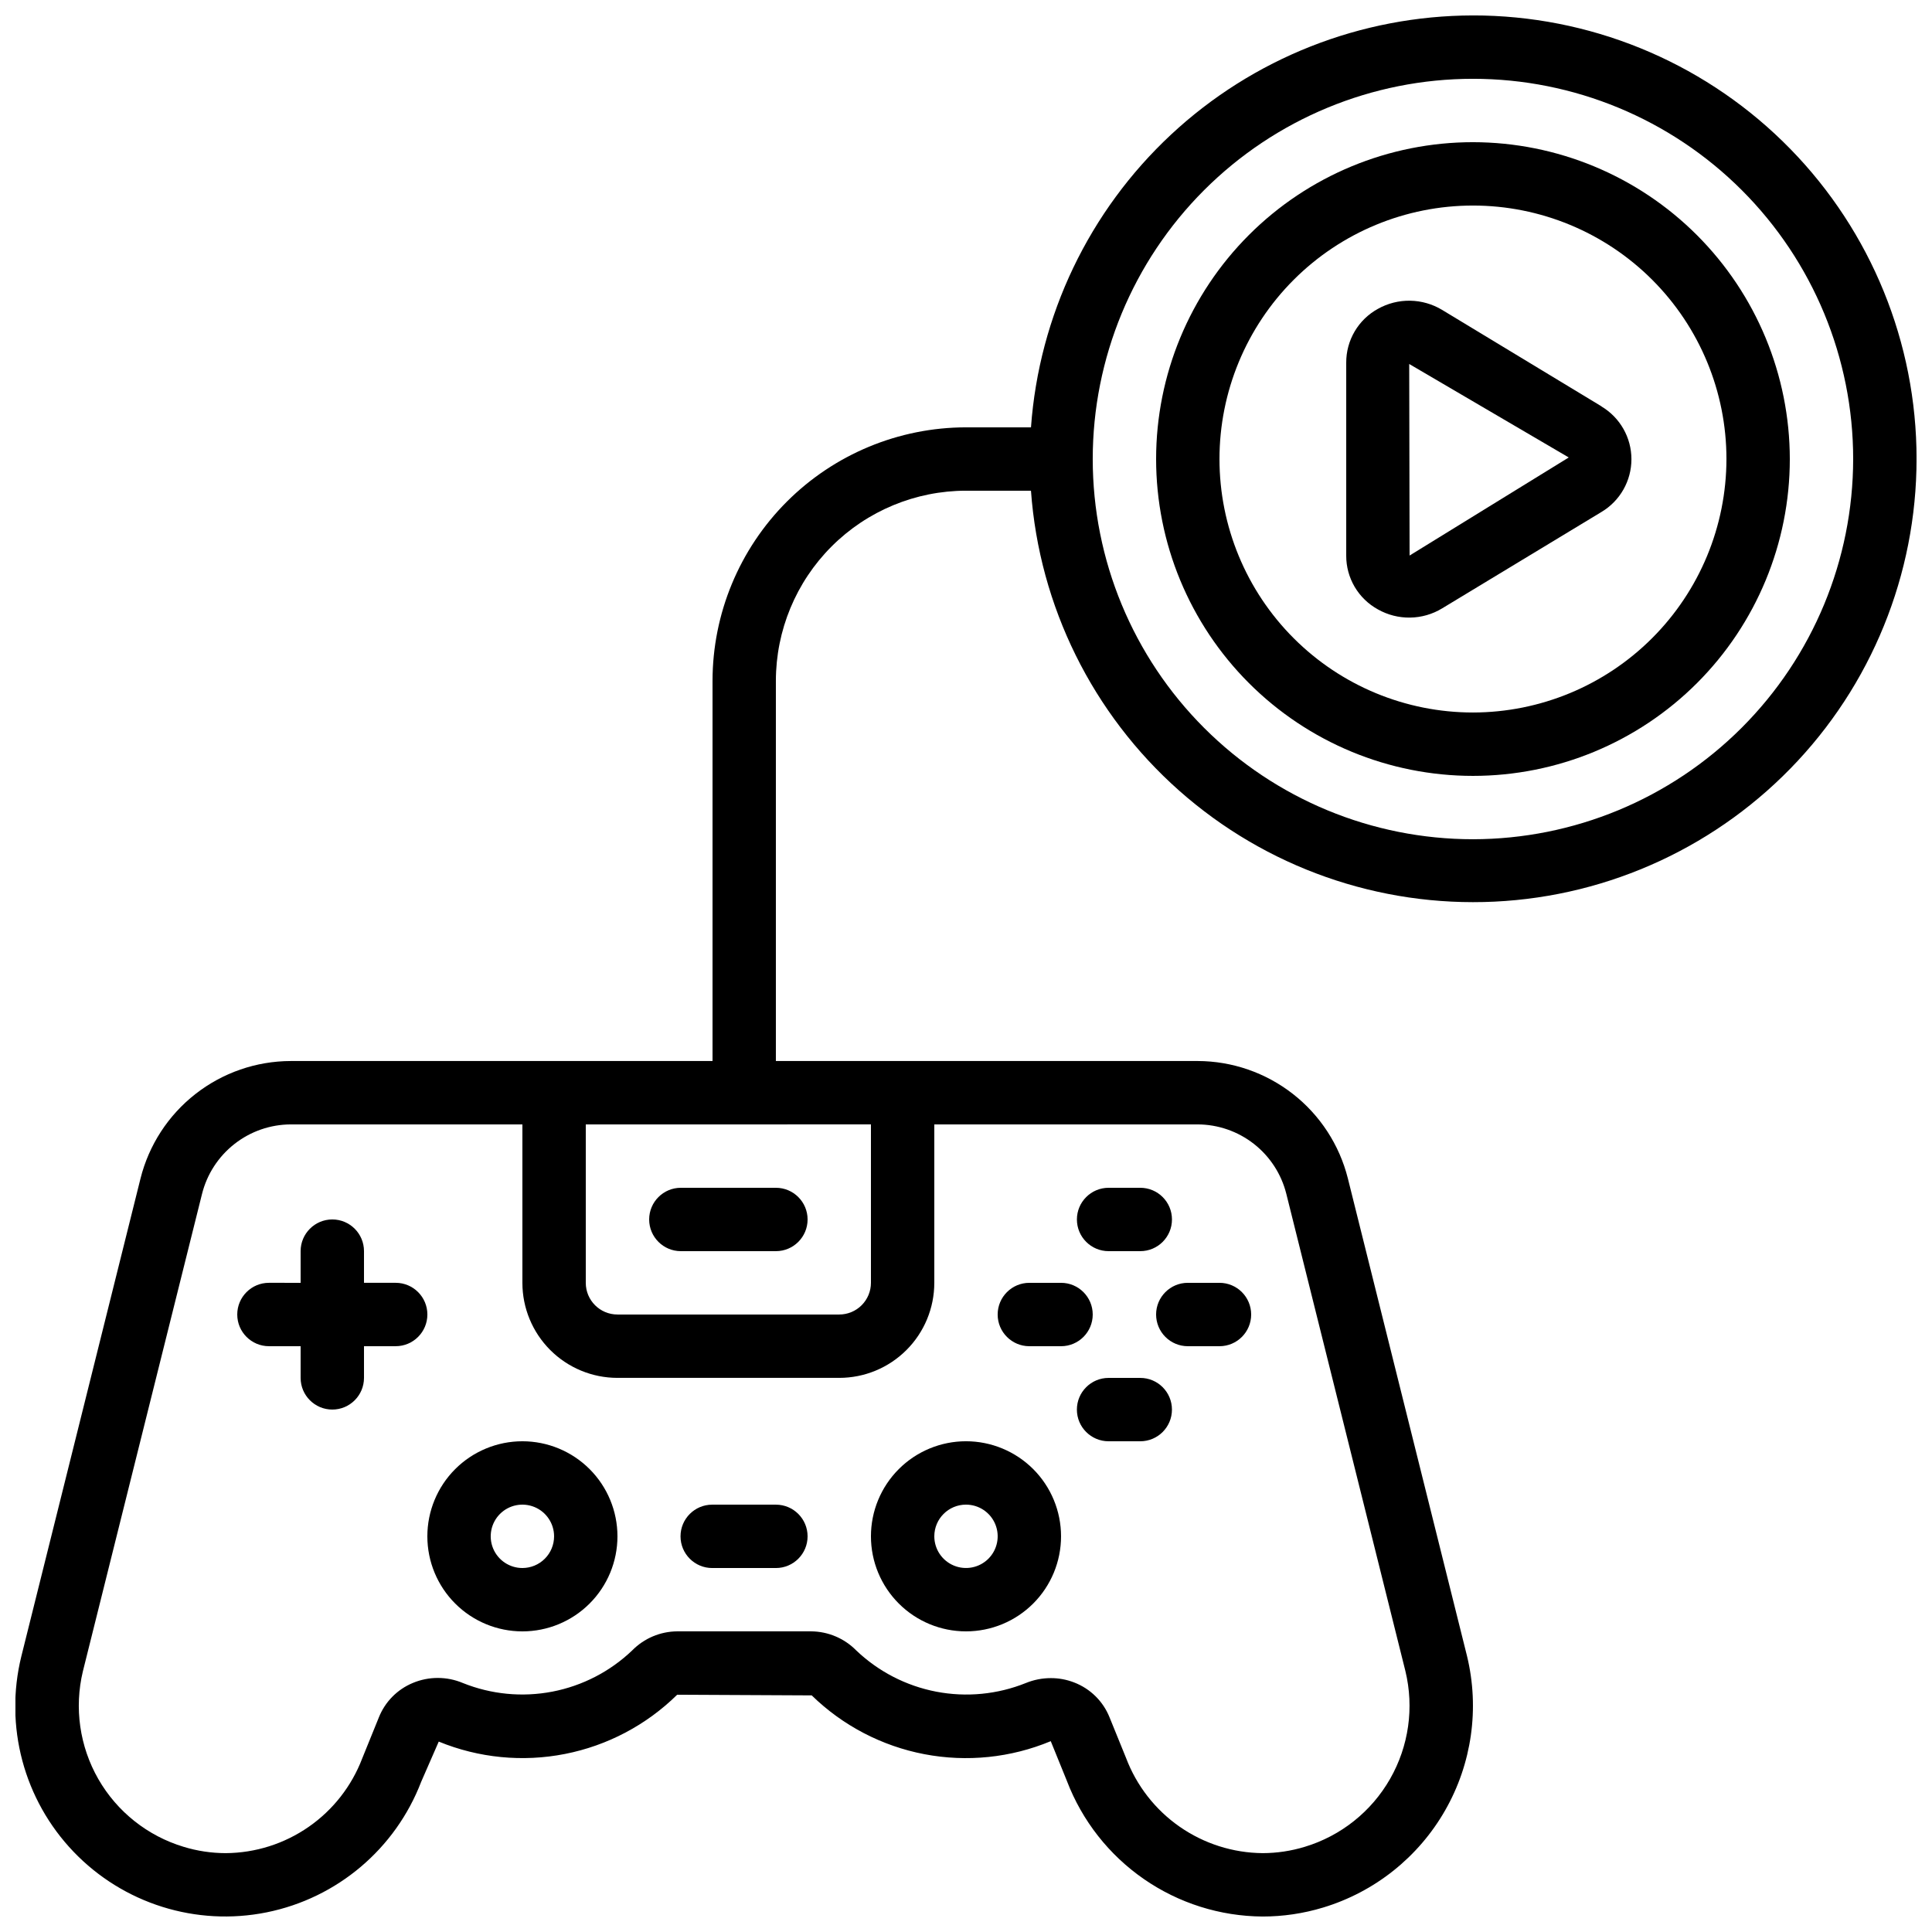 <?xml version="1.0" encoding="UTF-8"?>
<!-- Uploaded to: ICON Repo, www.iconrepo.com, Generator: ICON Repo Mixer Tools -->
<svg width="800px" height="800px" version="1.1" viewBox="144 144 512 512" xmlns="http://www.w3.org/2000/svg">
 <defs>
  <clipPath id="a">
   <path d="m148.09 148.09h503.81v503.81h-503.81z"/>
  </clipPath>
 </defs>
 <path d="m534.35 181.68c-22.27 0-43.629 8.848-59.375 24.594-15.746 15.75-24.594 37.105-24.594 59.375 0 22.27 8.848 43.629 24.594 59.375 15.746 15.746 37.105 24.594 59.375 24.594 22.27 0 43.629-8.848 59.375-24.594 15.746-15.746 24.594-37.105 24.594-59.375-0.023-22.262-8.879-43.605-24.621-59.348-15.742-15.742-37.086-24.594-59.348-24.621zm0 151.14c-17.816 0-34.902-7.078-47.5-19.676-12.598-12.598-19.676-29.684-19.676-47.5 0-17.816 7.078-34.902 19.676-47.5 12.598-12.598 29.684-19.672 47.5-19.672s34.902 7.074 47.5 19.672c12.598 12.598 19.676 29.684 19.676 47.5-0.02 17.809-7.106 34.887-19.699 47.477-12.594 12.594-29.668 19.68-47.477 19.699z"/>
 <g clip-path="url(#a)">
  <path d="m534.35 148.09c-29.699 0.047-58.277 11.324-80.004 31.574-21.727 20.246-34.988 47.965-37.125 77.586h-17.219c-17.812 0.02-34.887 7.102-47.48 19.695s-19.676 29.668-19.695 47.477v100.76h-111.78c-9.156 0.023-18.039 3.098-25.25 8.738-7.211 5.637-12.336 13.52-14.562 22.398l-31.578 126.61c-4.562 18.5 0.66 38.051 13.84 51.809 13.184 13.762 32.492 19.82 51.172 16.055 18.68-3.766 34.133-16.828 40.957-34.621l4.644-10.629-0.004-0.004c10.594 4.348 22.23 5.488 33.465 3.277 11.23-2.207 21.57-7.664 29.73-15.695l35.652 0.176c8.211 8.008 18.59 13.426 29.852 15.582 11.262 2.156 22.91 0.957 33.496-3.449l4.301 10.59h-0.004c4.027 10.504 11.129 19.547 20.379 25.949s20.215 9.863 31.465 9.93c5.43 0 10.832-0.801 16.027-2.375 13.676-4.133 25.25-13.344 32.34-25.746 7.094-12.398 9.168-27.043 5.801-40.926l-31.582-126.6c-2.238-8.863-7.363-16.73-14.57-22.355-7.207-5.625-16.078-8.691-25.223-8.715h-111.78v-100.76c0.016-13.355 5.324-26.164 14.77-35.609 9.445-9.445 22.254-14.758 35.613-14.77h17.223-0.004c2.211 30.598 16.297 59.117 39.254 79.469 22.953 20.348 52.961 30.914 83.602 29.434 30.641-1.477 59.488-14.879 80.379-37.344 20.895-22.465 32.168-52.211 31.422-82.879-0.75-30.668-13.461-59.828-35.422-81.246-21.961-21.422-51.43-33.402-82.105-33.387zm-142.75 335.87v-41.98h69.777c5.41 0.012 10.656 1.832 14.918 5.164 4.258 3.336 7.281 7.992 8.594 13.238l31.555 126.46c2.348 9.699 0.895 19.93-4.062 28.59-4.953 8.664-13.039 15.098-22.59 17.988-3.617 1.105-7.383 1.672-11.168 1.68-7.875-0.062-15.551-2.508-22.016-7.012s-11.414-10.859-14.199-18.23l-4.367-10.746c-1.699-4.25-5.098-7.598-9.371-9.238-1.973-0.77-4.074-1.164-6.195-1.156-2.269 0-4.516 0.441-6.617 1.301-7.535 3.031-15.781 3.824-23.758 2.289-7.973-1.535-15.336-5.336-21.207-10.945-3.148-3.188-7.434-5-11.914-5.039h-35.52c-4.481 0.035-8.762 1.848-11.906 5.039-5.859 5.606-13.211 9.402-21.176 10.938-7.961 1.535-16.199 0.738-23.723-2.289-4.246-1.785-9.035-1.785-13.281 0-4.086 1.703-7.316 4.977-8.961 9.086l-4.426 10.914c-2.797 7.336-7.746 13.656-14.195 18.133-6.449 4.477-14.102 6.902-21.953 6.957-3.793-0.004-7.566-0.57-11.191-1.68-9.547-2.883-17.629-9.305-22.59-17.953-4.957-8.652-6.422-18.871-4.09-28.566l31.559-126.45c1.305-5.258 4.328-9.926 8.586-13.27 4.258-3.348 9.508-5.18 14.922-5.203h61.406v41.984-0.004c0 6.684 2.656 13.09 7.379 17.812 4.727 4.727 11.133 7.379 17.812 7.379h58.777c6.684 0 13.09-2.652 17.812-7.379 4.727-4.723 7.379-11.129 7.379-17.812zm-16.793-41.984v41.984c0 2.231-0.887 4.363-2.461 5.938-1.574 1.578-3.711 2.461-5.938 2.461h-58.777c-4.637 0-8.395-3.758-8.395-8.398v-41.98zm159.54-75.57c-26.723 0-52.352-10.613-71.25-29.512-18.895-18.895-29.512-44.527-29.512-71.25 0-26.723 10.617-52.352 29.512-71.25 18.898-18.895 44.527-29.512 71.25-29.512s52.352 10.617 71.25 29.512c18.895 18.898 29.512 44.527 29.512 71.25-0.027 26.715-10.652 52.328-29.543 71.219-18.891 18.891-44.504 29.516-71.219 29.543z"/>
 </g>
 <path d="m568.4 251.68-42.246-25.566c-2.559-1.539-5.477-2.375-8.461-2.422-2.988-0.047-5.93 0.699-8.535 2.16-2.555 1.402-4.684 3.469-6.16 5.981-1.48 2.516-2.25 5.379-2.234 8.293v51.137c-0.012 2.91 0.766 5.766 2.242 8.27 1.48 2.508 3.606 4.566 6.152 5.965 2.602 1.469 5.551 2.219 8.539 2.172 2.988-0.043 5.91-0.883 8.465-2.434l42.254-25.566c4.918-2.938 7.93-8.242 7.93-13.973 0-5.731-3.012-11.035-7.93-13.973zm-8.691 13.57-42.152 25.973-0.102-50.762 42.262 24.762z"/>
 <path d="m400 576.33c6.68 0 13.086-2.652 17.812-7.379 4.723-4.723 7.375-11.129 7.375-17.812 0-6.68-2.652-13.086-7.375-17.812-4.727-4.723-11.133-7.379-17.812-7.379-6.684 0-13.09 2.656-17.812 7.379-4.727 4.727-7.379 11.133-7.379 17.812 0 6.684 2.652 13.09 7.379 17.812 4.723 4.727 11.129 7.379 17.812 7.379zm0-33.586c3.394 0 6.457 2.043 7.758 5.184 1.297 3.137 0.578 6.746-1.82 9.148-2.402 2.402-6.016 3.121-9.152 1.82-3.137-1.301-5.184-4.359-5.184-7.758 0-4.637 3.758-8.395 8.398-8.395z"/>
 <path d="m282.44 525.95c-6.68 0-13.086 2.656-17.812 7.379-4.723 4.727-7.375 11.133-7.375 17.812 0 6.684 2.652 13.09 7.375 17.812 4.727 4.727 11.133 7.379 17.812 7.379 6.684 0 13.09-2.652 17.812-7.379 4.727-4.723 7.379-11.129 7.379-17.812 0-6.68-2.652-13.086-7.379-17.812-4.723-4.723-11.129-7.379-17.812-7.379zm0 33.586v0.004c-3.394 0-6.457-2.047-7.758-5.184-1.297-3.137-0.578-6.75 1.82-9.152 2.402-2.402 6.016-3.117 9.152-1.82 3.137 1.301 5.184 4.363 5.184 7.758 0 2.227-0.883 4.363-2.461 5.938-1.574 1.574-3.707 2.461-5.938 2.461z"/>
 <path d="m349.62 542.75h-16.879c-4.637 0-8.395 3.758-8.395 8.395s3.758 8.398 8.395 8.398h16.879c4.637 0 8.398-3.762 8.398-8.398s-3.762-8.395-8.398-8.395z"/>
 <path d="m248.86 483.96h-8.398v-8.395c0-4.637-3.758-8.398-8.395-8.398s-8.398 3.762-8.398 8.398v8.398l-8.395-0.004c-4.637 0-8.398 3.762-8.398 8.398s3.762 8.398 8.398 8.398h8.395v8.398-0.004c0 4.637 3.762 8.398 8.398 8.398s8.395-3.762 8.395-8.398v-8.395h8.398c4.637 0 8.398-3.762 8.398-8.398s-3.762-8.398-8.398-8.398z"/>
 <path d="m416.79 500.76h8.398-0.004c4.641 0 8.398-3.762 8.398-8.398s-3.758-8.398-8.398-8.398h-8.395c-4.637 0-8.398 3.762-8.398 8.398s3.762 8.398 8.398 8.398z"/>
 <path d="m450.38 492.36c0 2.227 0.887 4.363 2.461 5.938 1.574 1.574 3.711 2.461 5.938 2.461h8.398-0.004c4.641 0 8.398-3.762 8.398-8.398s-3.758-8.398-8.398-8.398h-8.395c-4.637 0-8.398 3.762-8.398 8.398z"/>
 <path d="m437.79 475.57h8.398-0.004c4.641 0 8.398-3.758 8.398-8.398 0-4.637-3.758-8.395-8.398-8.395h-8.398 0.004c-4.637 0-8.398 3.758-8.398 8.395 0 4.641 3.762 8.398 8.398 8.398z"/>
 <path d="m446.18 509.16h-8.398 0.004c-4.637 0-8.398 3.762-8.398 8.398 0 4.637 3.762 8.395 8.398 8.395h8.398-0.004c4.641 0 8.398-3.758 8.398-8.395 0-4.637-3.758-8.398-8.398-8.398z"/>
 <path d="m324.43 475.57h25.191c4.637 0 8.398-3.758 8.398-8.398 0-4.637-3.762-8.395-8.398-8.395h-25.191c-4.637 0-8.395 3.758-8.395 8.395 0 4.641 3.758 8.398 8.395 8.398z"/>
</svg>
